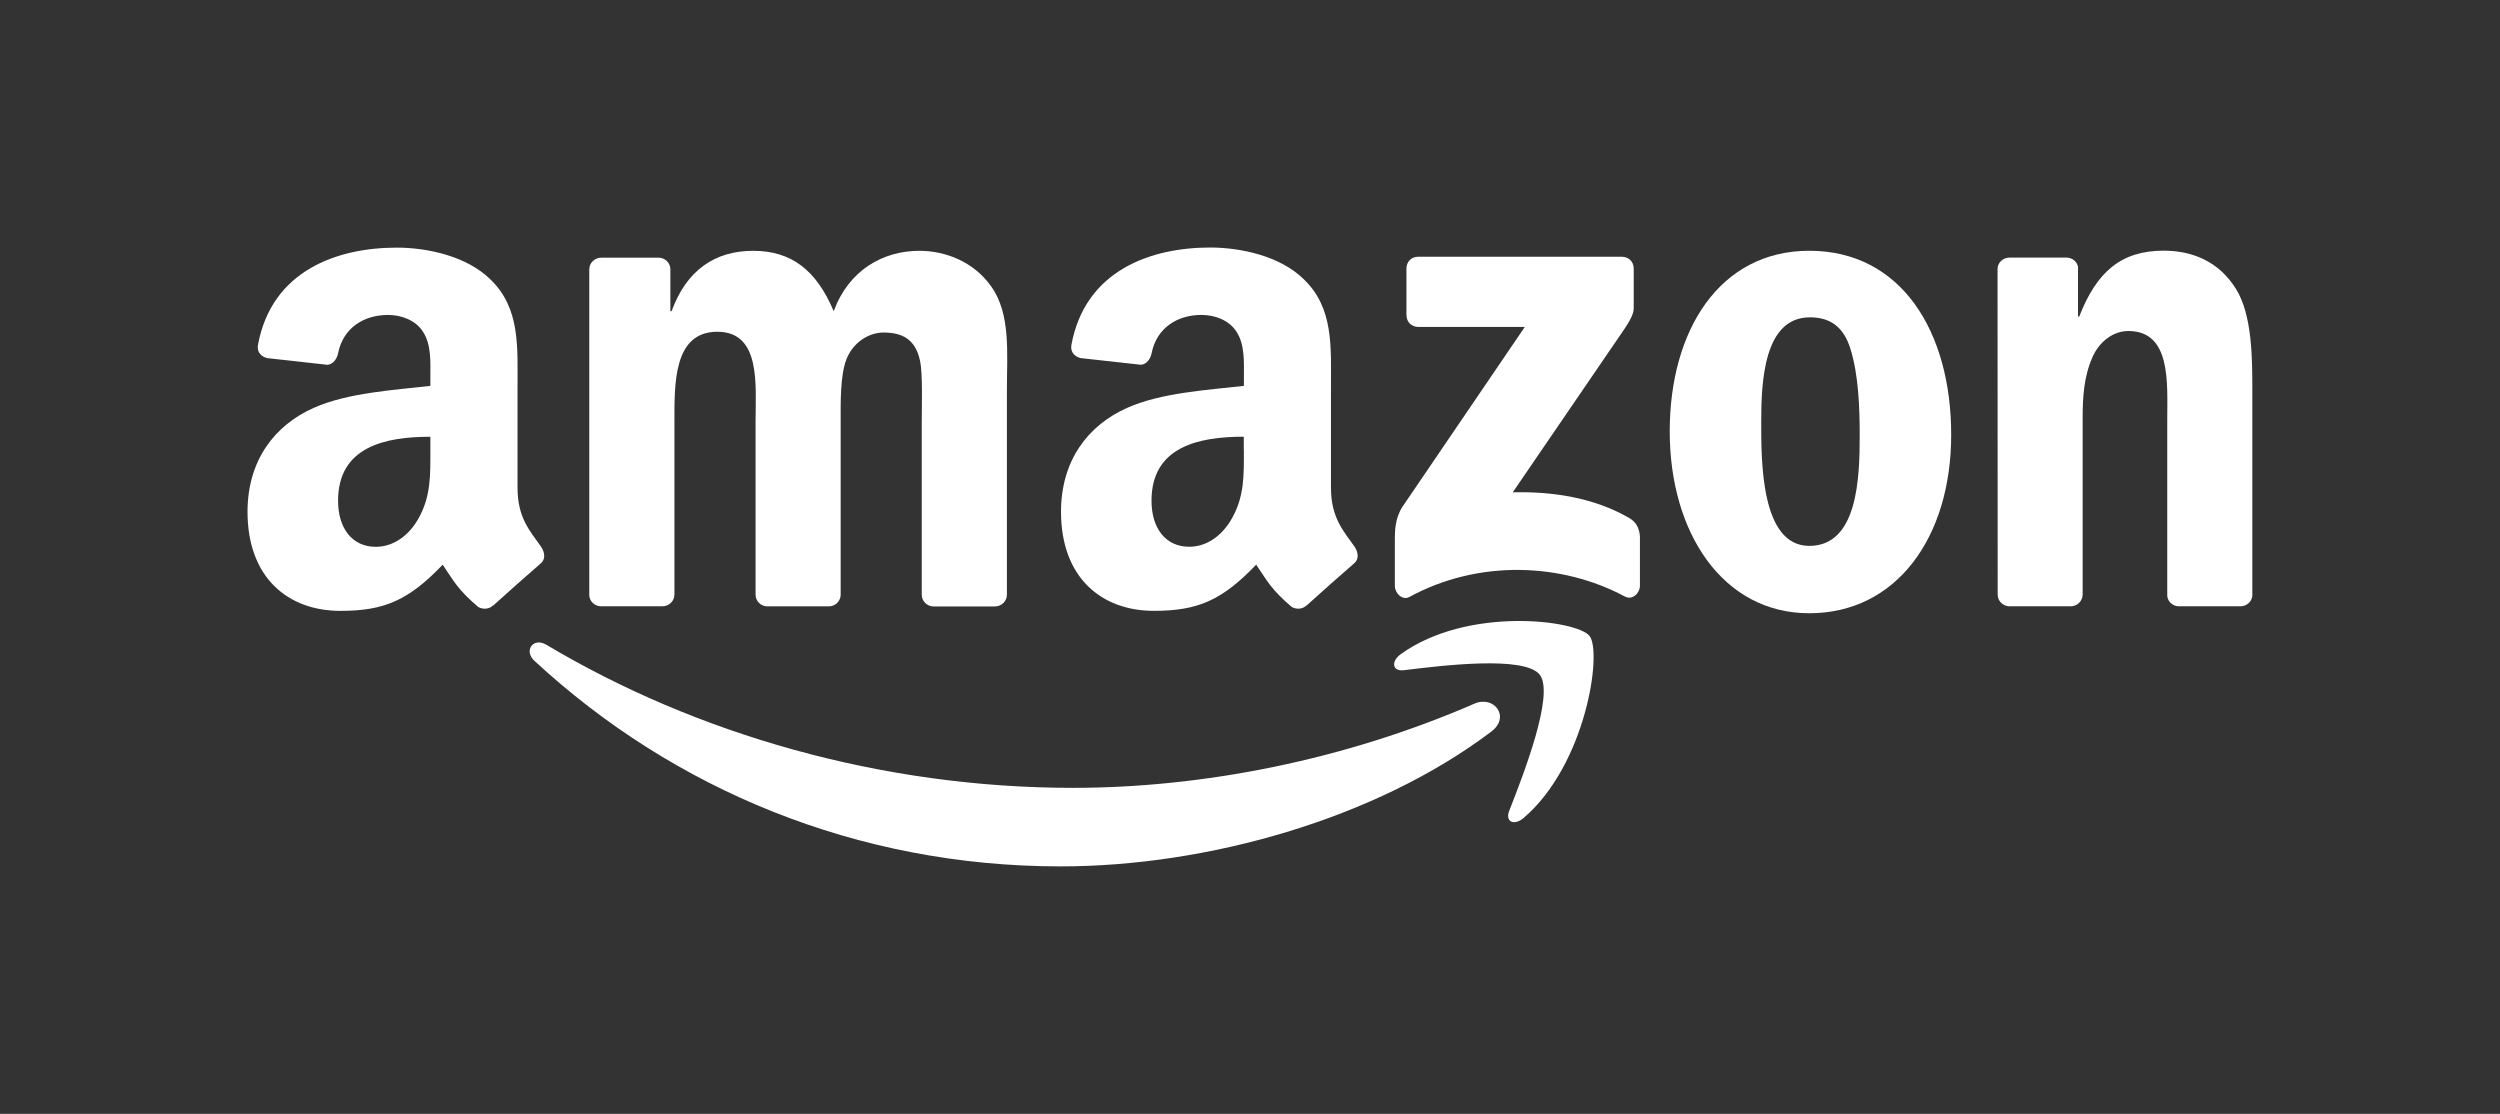 <svg width="101" height="45" viewBox="0 0 101 45" fill="none" xmlns="http://www.w3.org/2000/svg">
<rect x="0" y="0" width="101" height="45" fill="#333333" stroke="none"/>
<path fill-rule="evenodd" clip-rule="evenodd" d="M60.252 29.554C55.547 33.111 48.722 35.002 42.848 35.002C34.614 35.002 27.199 31.886 21.589 26.696C21.148 26.289 21.541 25.732 22.072 26.048C28.125 29.657 35.613 31.829 43.344 31.829C48.56 31.829 54.295 30.72 59.569 28.427C60.363 28.082 61.031 28.963 60.252 29.554Z" fill="white"/>
<path fill-rule="evenodd" clip-rule="evenodd" d="M62.209 27.263C61.607 26.473 58.23 26.89 56.712 27.077C56.252 27.134 56.181 26.722 56.596 26.424C59.29 24.486 63.704 25.046 64.218 25.693C64.734 26.349 64.081 30.88 61.557 33.044C61.167 33.375 60.798 33.199 60.972 32.759C61.541 31.305 62.811 28.054 62.209 27.263Z" fill="white"/>
<path fill-rule="evenodd" clip-rule="evenodd" d="M56.82 12.733V10.85C56.82 10.562 57.032 10.373 57.285 10.373H65.527C65.79 10.373 66.002 10.567 66.002 10.847V12.461C66.002 12.733 65.777 13.086 65.382 13.648L61.115 19.89C62.699 19.851 64.376 20.094 65.815 20.923C66.139 21.11 66.227 21.387 66.253 21.659V23.67C66.253 23.947 65.957 24.266 65.646 24.1C63.108 22.74 59.744 22.589 56.938 24.118C56.653 24.273 56.352 23.957 56.352 23.68V21.771C56.352 21.465 56.357 20.942 56.658 20.475L61.603 13.207H57.298C57.035 13.207 56.822 13.016 56.822 12.733H56.82Z" fill="white"/>
<path fill-rule="evenodd" clip-rule="evenodd" d="M26.761 24.494H24.254C24.017 24.479 23.824 24.295 23.807 24.059V10.884C23.807 10.62 24.024 10.41 24.292 10.41H26.627C26.873 10.423 27.067 10.612 27.083 10.853V12.573H27.131C27.738 10.91 28.886 10.133 30.429 10.133C31.972 10.133 32.979 10.91 33.682 12.573C34.292 10.91 35.671 10.133 37.146 10.133C38.198 10.133 39.346 10.576 40.047 11.576C40.841 12.685 40.679 14.294 40.679 15.709V24.025C40.679 24.287 40.462 24.5 40.194 24.5H37.69C37.437 24.484 37.239 24.279 37.239 24.025V17.038C37.239 16.483 37.285 15.097 37.168 14.571C36.981 13.682 36.42 13.434 35.694 13.434C35.084 13.434 34.454 13.851 34.196 14.514C33.938 15.18 33.963 16.289 33.963 17.038V24.023C33.963 24.285 33.748 24.497 33.48 24.497H30.976C30.723 24.481 30.525 24.277 30.525 24.023V17.035C30.525 15.566 30.756 13.403 28.98 13.403C27.204 13.403 27.247 15.509 27.247 17.035V24.02C27.247 24.282 27.029 24.494 26.761 24.494Z" fill="white"/>
<path fill-rule="evenodd" clip-rule="evenodd" d="M73.096 10.131C76.817 10.131 78.828 13.403 78.828 17.564C78.828 21.725 76.604 24.775 73.096 24.775C69.587 24.775 67.457 21.503 67.457 17.427C67.457 13.351 69.468 10.131 73.096 10.131ZM73.118 12.82C71.269 12.82 71.153 15.398 71.153 17.007C71.153 18.616 71.13 22.054 73.096 22.054C75.061 22.054 75.132 19.282 75.132 17.59C75.132 16.481 75.087 15.149 74.758 14.095C74.477 13.18 73.915 12.82 73.118 12.82Z" fill="white"/>
<path fill-rule="evenodd" clip-rule="evenodd" d="M83.653 24.494H81.156C80.906 24.478 80.706 24.273 80.706 24.02L80.701 10.837C80.721 10.596 80.931 10.407 81.182 10.407H83.507C83.727 10.417 83.906 10.57 83.952 10.775V12.79H84C84.703 10.987 85.685 10.127 87.415 10.127C88.538 10.127 89.638 10.541 90.339 11.681C90.994 12.736 90.994 14.511 90.994 15.786V24.079C90.967 24.312 90.762 24.494 90.514 24.494H88.002C87.769 24.478 87.582 24.305 87.557 24.079V16.923C87.557 15.48 87.721 13.373 85.988 13.373C85.379 13.373 84.817 13.79 84.536 14.428C84.184 15.234 84.139 16.037 84.139 16.926V24.022C84.134 24.284 83.919 24.496 83.651 24.496L83.653 24.494Z" fill="white"/>
<path fill-rule="evenodd" clip-rule="evenodd" d="M50.252 18.2C50.252 19.2 50.275 20.035 49.781 20.923C49.382 21.646 48.749 22.089 48.046 22.089C47.085 22.089 46.521 21.338 46.521 20.226C46.521 18.04 48.436 17.643 50.249 17.643V18.198L50.252 18.2ZM52.779 24.463C52.615 24.616 52.374 24.626 52.187 24.522C51.355 23.812 51.206 23.486 50.75 22.812C49.374 24.248 48.4 24.678 46.617 24.678C44.507 24.678 42.865 23.343 42.865 20.675C42.865 18.592 43.968 17.172 45.539 16.477C46.9 15.866 48.8 15.755 50.254 15.589V15.254C50.254 14.643 50.3 13.92 49.948 13.392C49.642 12.92 49.058 12.723 48.542 12.723C47.586 12.723 46.736 13.226 46.526 14.265C46.483 14.495 46.318 14.726 46.091 14.736L43.66 14.467C43.455 14.42 43.227 14.252 43.285 13.931C43.844 10.912 46.505 10 48.891 10C50.11 10 51.706 10.334 52.668 11.277C53.887 12.443 53.771 14 53.771 15.697V19.698C53.771 20.903 54.259 21.429 54.717 22.076C54.876 22.31 54.914 22.587 54.709 22.758C54.198 23.198 53.288 24.007 52.787 24.463L52.779 24.457V24.463Z" fill="white"/>
<path fill-rule="evenodd" clip-rule="evenodd" d="M17.387 18.202C17.387 19.202 17.409 20.036 16.919 20.925C16.521 21.648 15.886 22.091 15.183 22.091C14.222 22.091 13.658 21.339 13.658 20.228C13.658 18.041 15.573 17.645 17.387 17.645V18.199V18.202ZM19.914 24.464C19.749 24.617 19.509 24.627 19.322 24.523C18.49 23.814 18.34 23.487 17.885 22.814C16.509 24.249 15.535 24.679 13.752 24.679C11.642 24.679 10 23.345 10 20.676C10 18.593 11.103 17.173 12.674 16.479C14.035 15.867 15.935 15.756 17.387 15.59V15.256C17.387 14.644 17.435 13.921 17.083 13.393C16.777 12.921 16.193 12.724 15.677 12.724C14.72 12.724 13.87 13.227 13.66 14.266C13.617 14.497 13.453 14.727 13.225 14.738L10.797 14.468C10.592 14.421 10.364 14.253 10.422 13.932C10.979 10.916 13.64 10.004 16.028 10.004C17.247 10.004 18.841 10.338 19.805 11.281C21.024 12.447 20.908 14.004 20.908 15.701V19.702C20.908 20.907 21.396 21.433 21.854 22.08C22.013 22.314 22.051 22.591 21.846 22.762C21.335 23.202 20.425 24.011 19.924 24.466L19.919 24.461L19.914 24.464Z" fill="white"/>
</svg>
